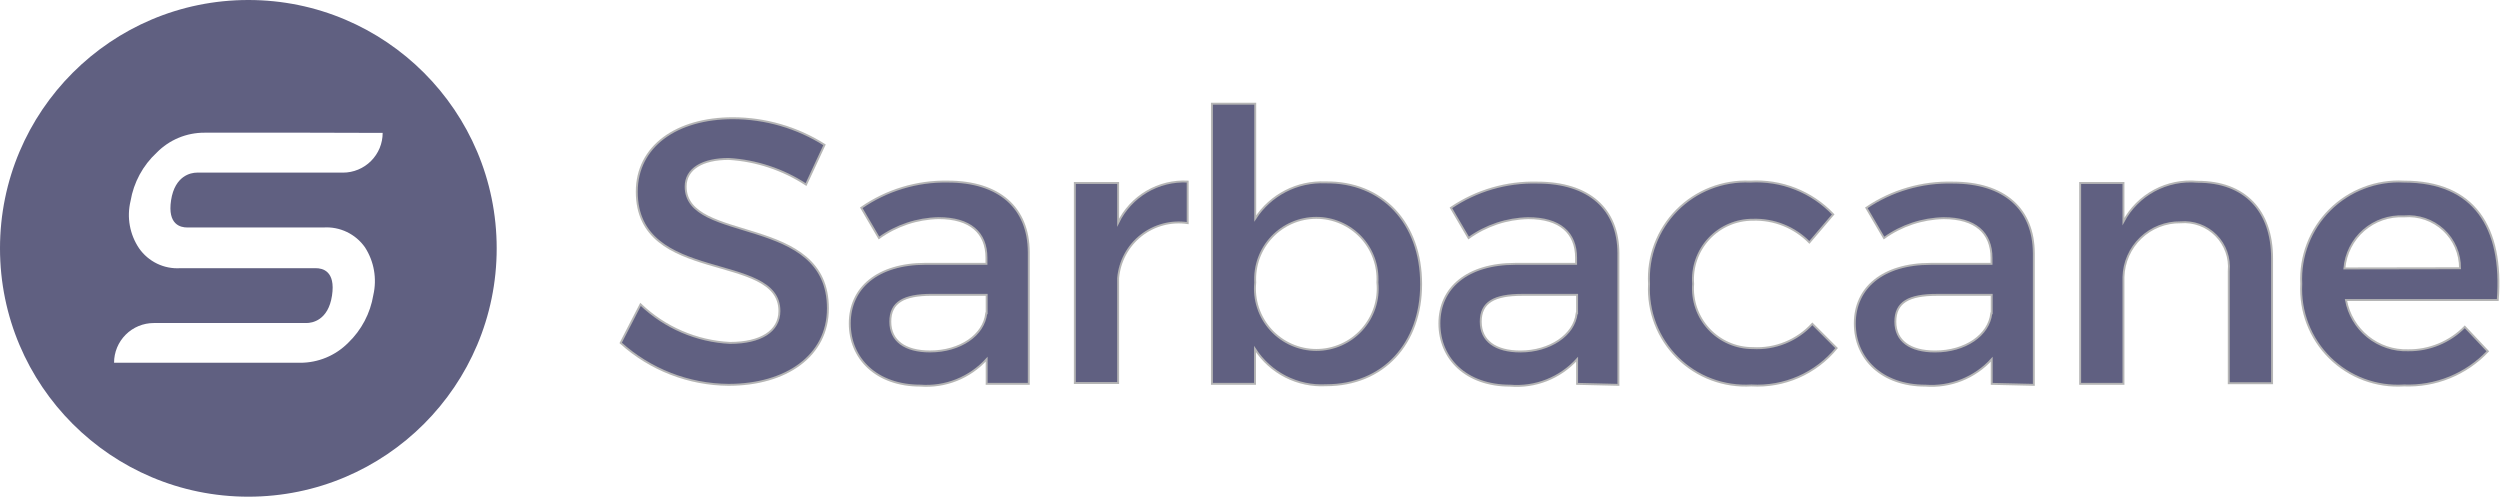 <svg width="151" height="30" viewBox="0 0 151 30" fill="none" xmlns="http://www.w3.org/2000/svg">
  <path 
    fill-rule="evenodd" 
    clip-rule="evenodd" 
    d="M30 15C30 23.284 23.284 30 15 30C6.716 30 0 23.284 0 15C0 6.716 6.716 0 15 0C23.284 0 30 6.716 30 15ZM12.349 8.015H18.709L23.113 8.027C23.113 8.664 22.86 9.274 22.41 9.724C21.96 10.174 21.349 10.427 20.713 10.427H11.893C11.533 10.427 10.561 10.607 10.333 12.095C10.105 13.583 10.921 13.739 11.305 13.739H19.549C20.033 13.709 20.516 13.803 20.953 14.013C21.39 14.223 21.766 14.542 22.045 14.939C22.317 15.361 22.502 15.833 22.588 16.328C22.675 16.823 22.661 17.33 22.549 17.819C22.368 18.923 21.833 19.938 21.025 20.711C20.644 21.093 20.191 21.396 19.693 21.602C19.194 21.808 18.66 21.913 18.121 21.911H6.889C6.889 21.275 7.141 20.664 7.592 20.214C8.042 19.764 8.652 19.511 9.289 19.511H18.505C18.853 19.511 19.825 19.355 20.053 17.855C20.281 16.355 19.465 16.199 19.081 16.199H10.885C10.402 16.229 9.921 16.134 9.486 15.924C9.051 15.713 8.677 15.395 8.401 14.999C8.121 14.585 7.931 14.117 7.842 13.625C7.753 13.134 7.768 12.629 7.885 12.143C8.074 11.019 8.631 9.989 9.469 9.215C9.844 8.833 10.293 8.53 10.787 8.324C11.282 8.118 11.813 8.013 12.349 8.015Z" 
    fill="#606081"
  />
  <path 
    d="M44.017 9.6C42.445 9.6 41.413 10.188 41.413 11.268C41.413 14.76 50.029 12.888 50.005 18.636C50.005 21.48 47.497 23.244 44.005 23.244C41.596 23.228 39.277 22.327 37.489 20.712L38.689 18.384C40.15 19.785 42.068 20.612 44.089 20.712C45.961 20.712 47.077 20.004 47.077 18.78C47.077 15.18 38.461 17.208 38.461 11.58C38.461 8.844 40.861 7.14 44.269 7.14C46.228 7.144 48.146 7.701 49.801 8.748L48.685 11.148C47.29 10.235 45.681 9.702 44.017 9.6V9.6Z" 
    fill="#606081" 
    stroke="#B5B5B5" 
    stroke-width="0.117" 
    stroke-miterlimit="10"
  />
  <path
    d="M59.594 23.183V21.695C59.091 22.248 58.468 22.68 57.774 22.956C57.08 23.233 56.331 23.347 55.586 23.291C52.958 23.291 51.326 21.671 51.326 19.535C51.326 17.399 52.994 15.935 55.91 15.935H59.582V15.575C59.582 14.051 58.598 13.175 56.69 13.175C55.396 13.202 54.141 13.62 53.09 14.375L52.022 12.551C53.553 11.489 55.379 10.935 57.242 10.967C60.362 10.967 62.126 12.563 62.138 15.227V23.183H59.594ZM59.594 18.923V17.807H56.282C54.578 17.807 53.774 18.263 53.774 19.427C53.774 20.591 54.662 21.227 56.174 21.227C57.998 21.227 59.426 20.243 59.57 18.923H59.594Z" 
    fill="#606081" 
    stroke="#B5B5B5" 
    stroke-width="0.117" 
    stroke-miterlimit="10"
  />
  <path 
    d="M71.736 10.967V13.476C71.239 13.402 70.733 13.43 70.248 13.56C69.763 13.689 69.31 13.916 68.916 14.228C68.522 14.54 68.197 14.928 67.96 15.371C67.722 15.813 67.578 16.299 67.536 16.799V23.136H64.92V11.052H67.536V13.451C67.914 12.671 68.515 12.018 69.262 11.577C70.008 11.135 70.869 10.923 71.736 10.967V10.967Z" 
    fill="#606081" 
    stroke="#B5B5B5" 
    stroke-width="0.117" 
    stroke-miterlimit="10"
  />
  <path 
    d="M85.836 17.16C85.836 20.76 83.556 23.268 80.088 23.268C79.245 23.313 78.405 23.135 77.653 22.751C76.901 22.368 76.263 21.793 75.804 21.084V23.184H73.2V6.264H75.816V13.2C76.271 12.499 76.901 11.928 77.644 11.545C78.387 11.162 79.217 10.98 80.052 11.016C83.496 10.968 85.836 13.476 85.836 17.16ZM83.196 17.064C83.225 16.562 83.151 16.059 82.978 15.586C82.806 15.114 82.539 14.681 82.193 14.316C81.848 13.95 81.431 13.659 80.969 13.46C80.507 13.26 80.009 13.158 79.506 13.158C79.003 13.158 78.505 13.26 78.043 13.46C77.581 13.659 77.165 13.95 76.82 14.316C76.474 14.681 76.207 15.114 76.034 15.586C75.862 16.059 75.788 16.562 75.816 17.064C75.765 17.579 75.823 18.099 75.985 18.591C76.147 19.083 76.411 19.535 76.758 19.919C77.106 20.302 77.53 20.609 78.003 20.819C78.477 21.029 78.989 21.137 79.506 21.137C80.024 21.137 80.536 21.029 81.009 20.819C81.483 20.609 81.907 20.302 82.254 19.919C82.602 19.535 82.865 19.083 83.028 18.591C83.19 18.099 83.247 17.579 83.196 17.064V17.064Z" 
    fill="#606081" 
    stroke="#B5B5B5" 
    stroke-width="0.117" 
    stroke-miterlimit="10"
  />
  <path 
    d="M95.256 23.185V21.697C94.748 22.257 94.118 22.692 93.415 22.969C92.711 23.245 91.954 23.356 91.2 23.293C88.572 23.293 86.94 21.673 86.94 19.537C86.94 17.401 88.608 15.937 91.524 15.937H95.196V15.577C95.196 14.053 94.212 13.177 92.304 13.177C91.01 13.204 89.755 13.622 88.704 14.377L87.636 12.553C89.174 11.511 91 10.979 92.856 11.029C95.976 11.029 97.74 12.625 97.752 15.289V23.245L95.256 23.185ZM95.256 18.925V17.809H91.944C90.24 17.809 89.436 18.265 89.436 19.429C89.436 20.593 90.324 21.229 91.836 21.229C93.6 21.229 95.088 20.245 95.232 18.925H95.256Z" 
    fill="#606081" 
    stroke="#B5B5B5" 
    stroke-width="0.117" 
    stroke-miterlimit="10"
  />
  <path 
    d="M105.866 13.273C105.369 13.271 104.877 13.373 104.421 13.571C103.965 13.768 103.556 14.059 103.217 14.423C102.879 14.787 102.62 15.217 102.456 15.686C102.292 16.155 102.228 16.653 102.266 17.149C102.228 17.644 102.292 18.142 102.456 18.611C102.62 19.08 102.879 19.511 103.217 19.875C103.556 20.239 103.965 20.529 104.421 20.727C104.877 20.925 105.369 21.026 105.866 21.025C106.537 21.064 107.208 20.952 107.831 20.699C108.454 20.446 109.012 20.057 109.466 19.561L110.93 21.025C110.312 21.782 109.523 22.381 108.628 22.773C107.733 23.165 106.757 23.339 105.782 23.281C104.961 23.331 104.139 23.207 103.37 22.917C102.601 22.628 101.901 22.178 101.318 21.599C100.734 21.02 100.28 20.325 99.984 19.558C99.688 18.791 99.558 17.97 99.602 17.149C99.556 16.331 99.681 15.513 99.971 14.747C100.261 13.981 100.708 13.285 101.283 12.702C101.859 12.12 102.55 11.665 103.313 11.366C104.075 11.068 104.892 10.932 105.71 10.969C106.64 10.914 107.57 11.062 108.437 11.404C109.303 11.746 110.084 12.273 110.726 12.949L109.286 14.641C108.842 14.188 108.308 13.833 107.72 13.597C107.131 13.362 106.499 13.251 105.866 13.273V13.273Z" fill="#606081" 
    stroke="#B5B5B5" 
    stroke-width="0.117" 
    stroke-miterlimit="10"
  />
  <path
    d="M120.299 23.185V21.697C119.796 22.25 119.174 22.681 118.48 22.958C117.785 23.234 117.037 23.349 116.291 23.293C113.675 23.293 112.031 21.673 112.031 19.537C112.031 17.401 113.699 15.937 116.615 15.937H120.287V15.577C120.287 14.053 119.303 13.177 117.395 13.177C116.101 13.204 114.846 13.622 113.795 14.377L112.727 12.553C114.265 11.511 116.091 10.979 117.947 11.029C121.067 11.029 122.831 12.625 122.843 15.289V23.245L120.299 23.185ZM120.299 18.925V17.809H116.987C115.283 17.809 114.479 18.265 114.479 19.429C114.479 20.593 115.367 21.229 116.879 21.229C118.703 21.229 120.131 20.245 120.275 18.925H120.299Z" 
    fill="#606081" 
    stroke="#B5B5B5" 
    stroke-width="0.117" 
    stroke-miterlimit="10"
  />
  <path 
    d="M137.233 15.6V23.148H134.617V16.368C134.654 15.975 134.603 15.578 134.47 15.207C134.337 14.835 134.124 14.497 133.846 14.217C133.568 13.937 133.232 13.721 132.861 13.584C132.49 13.448 132.095 13.395 131.701 13.428C130.809 13.415 129.947 13.754 129.302 14.371C128.658 14.989 128.282 15.835 128.257 16.728V23.184H125.641V11.052H128.257V13.38C128.683 12.585 129.333 11.934 130.127 11.507C130.921 11.08 131.823 10.897 132.721 10.98C135.601 10.968 137.233 12.744 137.233 15.6Z" 
    fill="#606081" 
    stroke="#B5B5B5" 
    stroke-width="0.117" 
    stroke-miterlimit="10"
  />
  <path 
    d="M150.865 18.121H141.697C141.855 18.993 142.321 19.78 143.011 20.337C143.7 20.895 144.567 21.185 145.453 21.157C146.089 21.164 146.72 21.042 147.308 20.798C147.895 20.555 148.428 20.195 148.873 19.741L150.265 21.217C149.617 21.903 148.83 22.442 147.957 22.798C147.083 23.154 146.144 23.319 145.201 23.281C144.379 23.335 143.554 23.213 142.782 22.925C142.01 22.637 141.307 22.189 140.721 21.609C140.135 21.03 139.678 20.333 139.381 19.564C139.084 18.795 138.953 17.972 138.997 17.149C138.955 16.324 139.088 15.5 139.385 14.73C139.682 13.96 140.138 13.261 140.723 12.678C141.308 12.095 142.009 11.642 142.781 11.348C143.552 11.053 144.377 10.924 145.201 10.969C149.449 10.969 151.201 13.741 150.865 18.121ZM148.585 16.201C148.588 15.767 148.501 15.337 148.329 14.939C148.156 14.541 147.903 14.183 147.584 13.888C147.266 13.593 146.889 13.368 146.479 13.227C146.069 13.086 145.633 13.032 145.201 13.069C144.31 13.022 143.436 13.324 142.764 13.911C142.092 14.498 141.675 15.324 141.601 16.213L148.585 16.201Z" 
    fill="#606081" 
    stroke="#B5B5B5" 
    stroke-width="0.117" 
    stroke-miterlimit="10"
  />
</svg>
